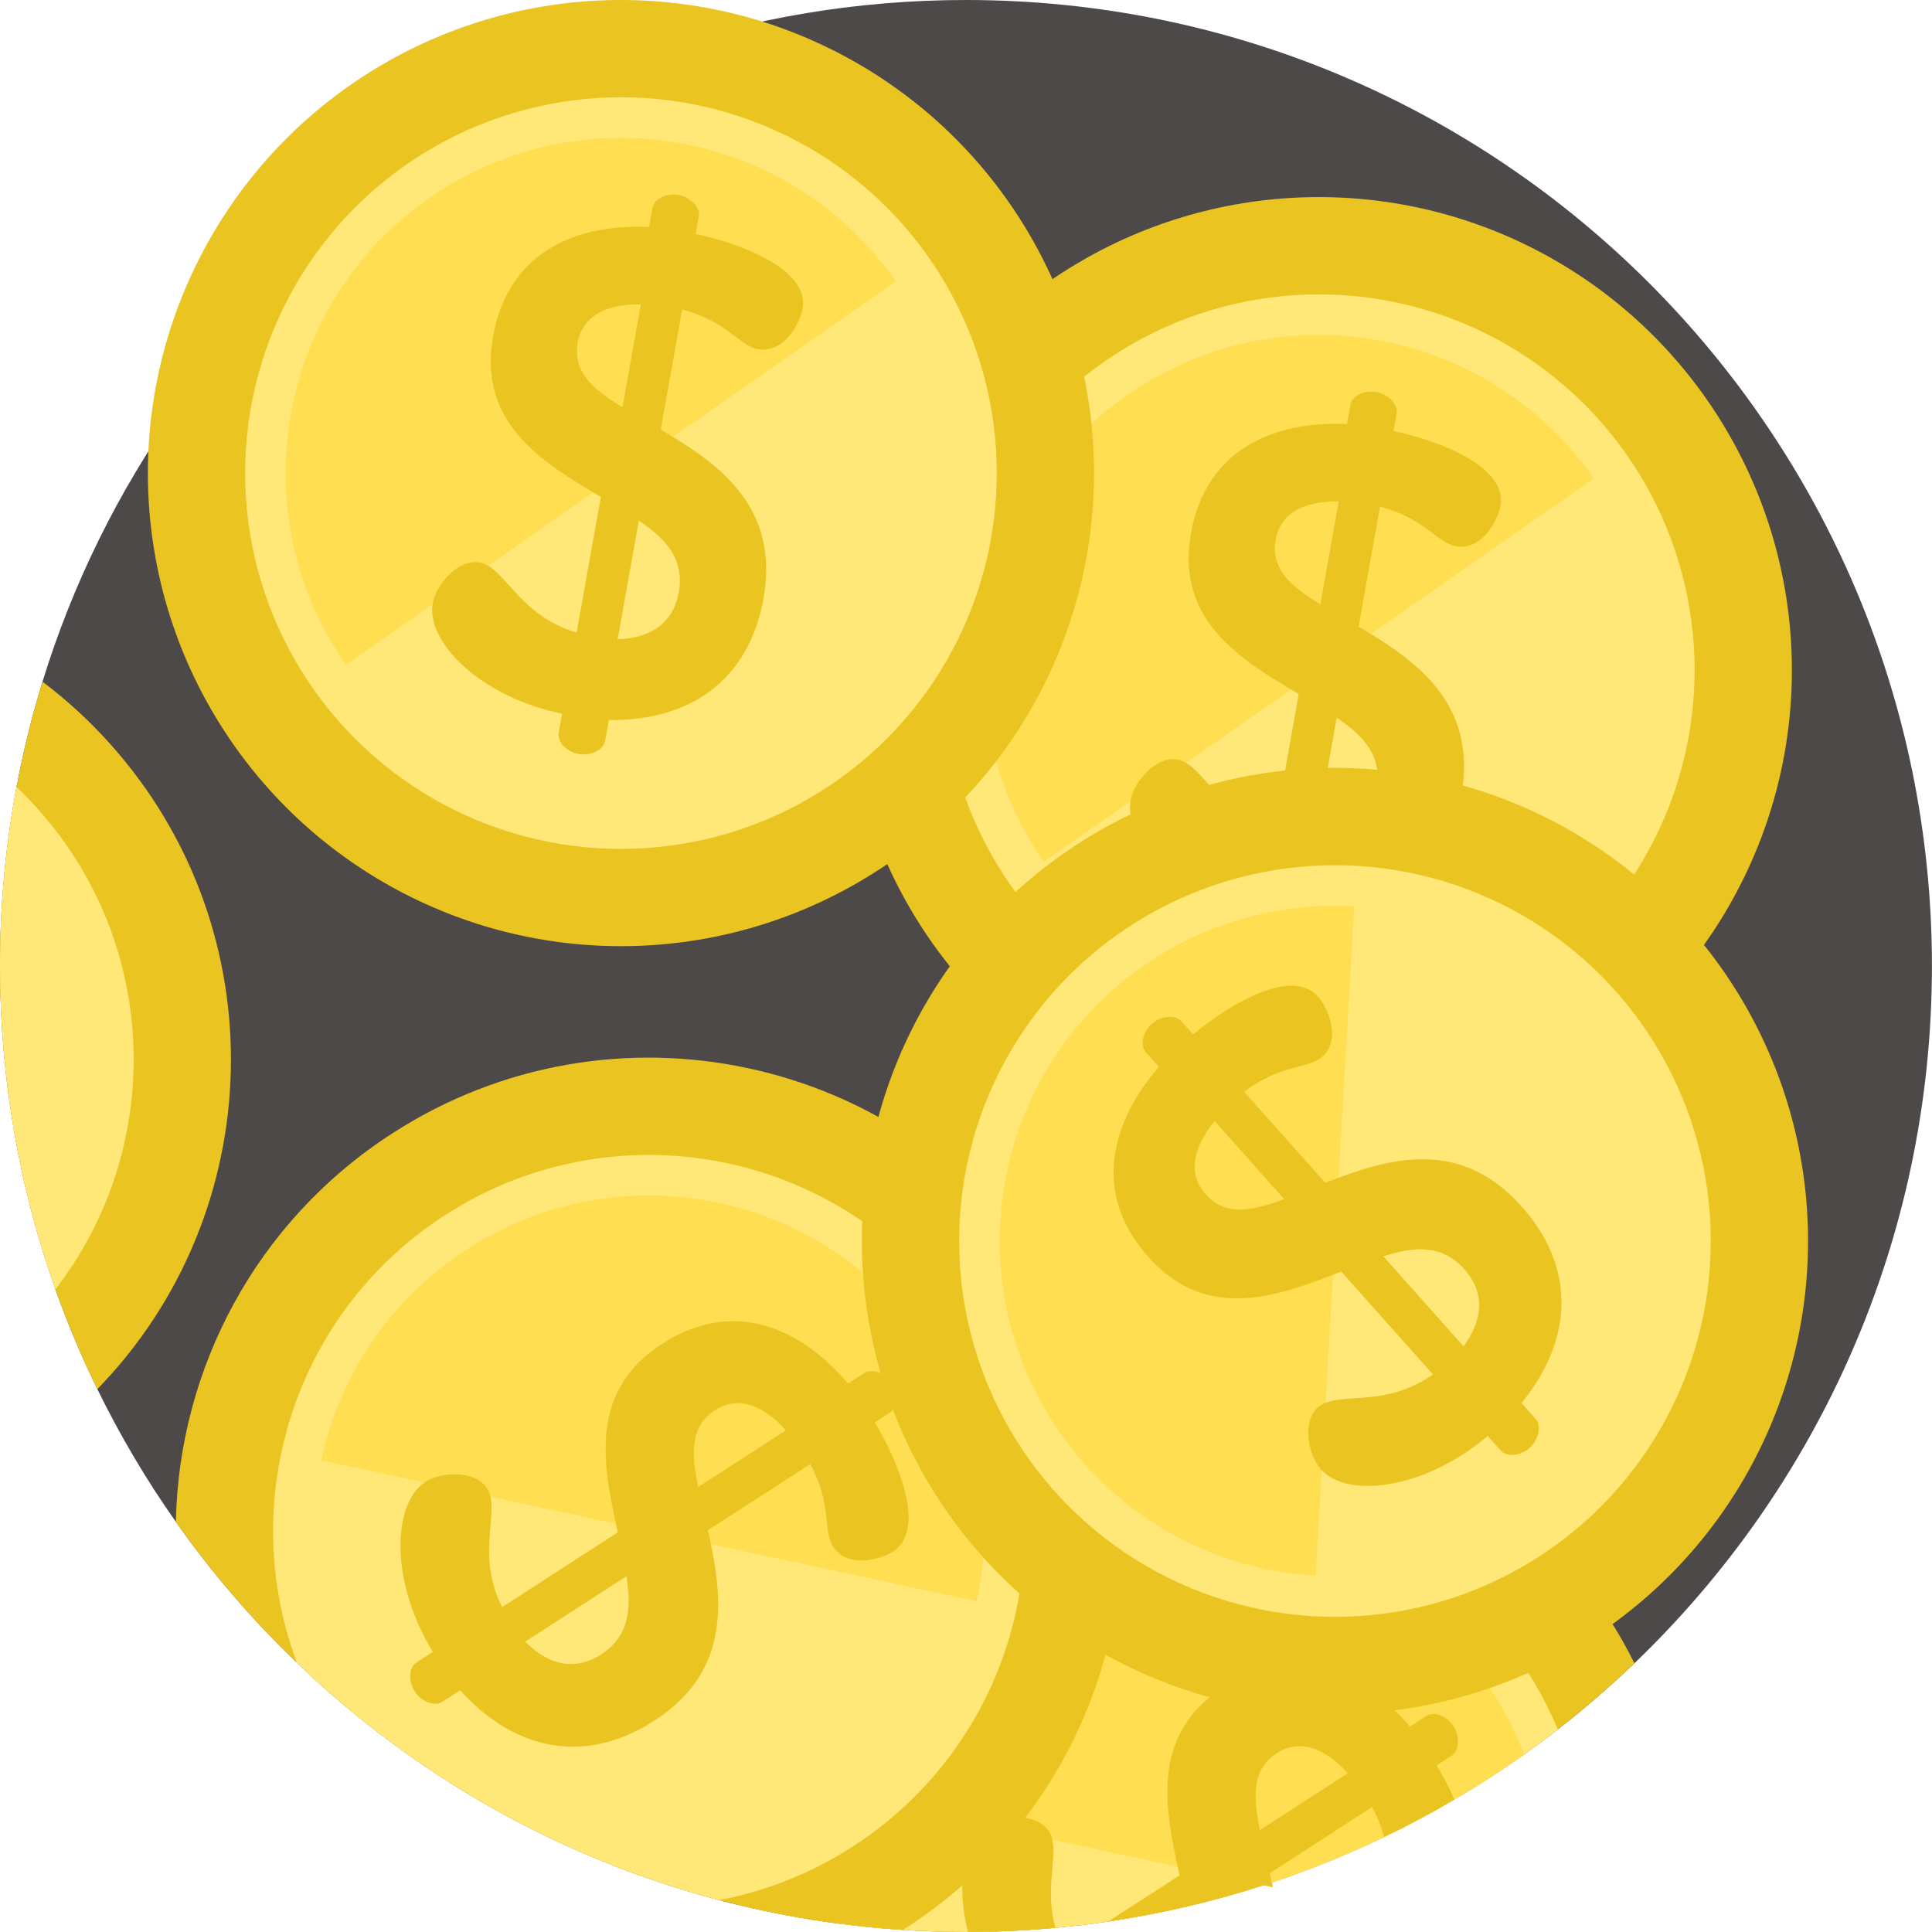 <svg width="77px" height="77px" viewBox="0 0 77 77" version="1.1" xmlns="http://www.w3.org/2000/svg" xmlns:xlink="http://www.w3.org/1999/xlink">
  <g id="Page-1" stroke="none" stroke-width="1" fill="none" fill-rule="evenodd">
    <g id="992px" transform="translate(-729, -406)">
      <g id="Group-18" transform="translate(-110, 110)">
        <g id="Group-8" transform="translate(264, 296)">
          <g id="dollar" transform="translate(529, 0)">
            <g id="Group-16" transform="translate(46, 0)">
              <path d="M76.997,38.499 C76.997,49.421 72.448,59.282 65.141,66.288 C64.17,67.22 63.15,68.1 62.086,68.927 C61.646,69.269 61.197,69.602 60.741,69.924 C59.844,70.561 58.919,71.16 57.966,71.719 C57.056,72.255 56.121,72.753 55.164,73.213 C53.719,73.908 52.223,74.516 50.684,75.028 C50.578,75.064 50.472,75.099 50.366,75.134 C48.367,75.781 46.296,76.268 44.168,76.582 C43.472,76.686 42.77,76.769 42.061,76.834 C40.914,76.941 39.751,76.994 38.577,76.997 L38.498,76.997 C37.656,76.997 36.819,76.971 35.991,76.916 C35.12,76.861 34.257,76.776 33.404,76.663 C32.059,76.485 30.734,76.238 29.436,75.924 C29.179,75.861 28.921,75.797 28.665,75.729 C22.246,74.04 16.484,70.732 11.837,66.271 L11.836,66.27 C10.054,64.558 8.435,62.678 7.008,60.652 C5.831,58.983 4.785,57.215 3.88,55.364 C3.253,54.077 2.693,52.75 2.209,51.385 C0.779,47.356 -2.13162821e-13,43.019 -2.13162821e-13,38.499 C-2.13162821e-13,36.061 0.226,33.678 0.66,31.366 C0.927,29.938 1.273,28.536 1.694,27.169 C6.532,11.436 21.181,-2.84217094e-14 38.499,-2.84217094e-14 C59.761,-2.84217094e-14 76.997,17.236 76.997,38.499 Z" id="Path" fill="#4D4949"></path>
              <circle id="Oval" fill="#EAC420" cx="52.561" cy="26.71" r="18.855"></circle>
              <circle id="Oval" fill="#FFE778" cx="52.561" cy="26.71" r="14.978"></circle>
              <path d="M63.522,19.071 C59.304,13.018 50.976,11.53 44.922,15.749 C38.868,19.969 37.383,28.296 41.601,34.349 L63.522,19.071 Z" id="Path" fill="#FFDE51"></path>
              <g id="Group" transform="translate(29.326, 15.49)" fill="#EAC420">
                <path d="M20.892,20.81 C17.62,20.141 15.463,17.934 15.735,16.412 C15.871,15.652 16.753,14.632 17.596,14.782 C18.628,14.967 19.127,16.878 21.47,17.577 L22.435,12.171 C20.128,10.806 17.519,9.246 18.14,5.769 C18.756,2.319 21.577,1.281 24.357,1.413 L24.492,0.652 C24.555,0.299 25.021,0.046 25.537,0.138 C25.999,0.22 26.403,0.629 26.34,0.982 L26.214,1.688 C27.97,2.058 30.757,3.088 30.476,4.664 C30.364,5.289 29.706,6.461 28.701,6.282 C27.941,6.146 27.471,5.165 25.675,4.704 L24.821,9.485 C27.079,10.814 29.577,12.521 28.917,16.216 C28.321,19.558 25.884,21.113 22.754,21.058 L22.604,21.9 C22.541,22.254 22.021,22.497 21.559,22.415 C21.043,22.322 20.694,21.924 20.757,21.571 L20.892,20.81 Z M23.298,8.596 L24.03,4.494 C22.633,4.469 21.702,4.975 21.517,6.008 C21.304,7.203 22.135,7.884 23.298,8.596 Z M23.949,13.114 L23.105,17.841 C24.344,17.809 25.312,17.254 25.54,15.977 C25.778,14.646 25.025,13.838 23.949,13.114 Z" id="Shape" fill-rule="nonzero"></path>
                <path d="M35.815,50.798 C34.844,51.73 33.824,52.61 32.76,53.436 C32.32,53.779 31.871,54.112 31.415,54.434 C30.518,55.071 29.593,55.669 28.64,56.229 C27.73,56.764 26.795,57.263 25.838,57.723 C24.393,58.418 22.897,59.026 21.358,59.538 C21.373,59.598 21.385,59.659 21.398,59.72 L21.039,59.643 C19.041,60.291 16.97,60.778 14.842,61.092 C14.146,61.196 13.444,61.279 12.735,61.344 C11.588,61.451 10.425,61.504 9.251,61.507 L9.172,61.507 C7.446,61.507 5.745,61.394 4.078,61.172 C2.733,60.995 1.408,60.748 0.11,60.434 C-0.319,53.832 2.744,47.2 8.696,43.353 C17.443,37.702 29.115,40.21 34.765,48.958 C35.154,49.558 35.504,50.173 35.815,50.798 Z" id="Path"></path>
              </g>
              <path d="M62.086,68.927 C61.646,69.269 61.197,69.602 60.741,69.924 C59.844,70.561 58.919,71.16 57.966,71.719 C57.056,72.255 56.121,72.753 55.164,73.213 C53.719,73.908 52.223,74.516 50.684,75.028 C50.699,75.088 50.711,75.149 50.724,75.211 L50.366,75.134 C48.367,75.781 46.296,76.268 44.168,76.582 C43.472,76.686 42.77,76.769 42.061,76.834 C40.914,76.941 39.751,76.994 38.577,76.997 L38.498,76.997 C36.772,76.997 35.071,76.884 33.404,76.663 C32.666,71.098 35.1,65.347 40.126,62.099 C47.073,57.61 56.346,59.604 60.836,66.552 C61.331,67.319 61.747,68.114 62.086,68.927 Z" id="Path" fill="#FFE778"></path>
              <path d="M60.741,69.924 C59.844,70.561 58.919,71.16 57.966,71.719 C57.056,72.255 56.121,72.753 55.164,73.213 C53.719,73.908 52.223,74.516 50.684,75.028 C50.699,75.088 50.711,75.149 50.724,75.211 L50.366,75.134 L46.938,74.397 L41.941,73.322 L39.311,72.756 L35.194,71.871 C36.745,64.659 43.849,60.067 51.063,61.618 C55.655,62.605 59.182,65.842 60.741,69.924 Z" id="Path" fill="#FFDE51"></path>
              <g id="Group" transform="translate(6.918, 42.109)" fill="#EAC420">
                <path d="M35.023,31.212 C34.995,31.09 34.951,30.977 34.885,30.875 C34.422,30.156 33.073,30.207 32.424,30.625 C32.413,30.631 32.402,30.639 32.393,30.647 C31.5,31.258 31.172,32.954 31.659,34.888 C32.833,34.885 33.996,34.831 35.143,34.724 C34.727,33.208 35.204,32.001 35.023,31.212 Z M50.942,27.861 C51.243,27.666 51.267,27.091 51.012,26.698 C50.728,26.256 50.225,26.09 49.923,26.283 L49.274,26.703 C47.475,24.58 44.793,23.225 41.849,25.127 C39.013,26.959 39.472,29.756 40.02,32.287 C40.046,32.403 40.071,32.52 40.096,32.634 L37.25,34.473 C39.378,34.159 41.449,33.672 43.448,33.024 L43.806,33.101 C43.793,33.04 43.781,32.979 43.767,32.919 C43.742,32.795 43.713,32.671 43.687,32.548 L47.767,29.911 C48.008,30.353 48.154,30.749 48.247,31.104 C49.204,30.643 50.139,30.145 51.048,29.609 C50.827,29.111 50.577,28.641 50.34,28.249 L50.942,27.861 Z M43.298,30.827 C43.026,29.492 42.957,28.418 43.977,27.76 C44.859,27.191 45.864,27.527 46.799,28.566 L43.298,30.827 Z" id="Shape" fill-rule="nonzero"></path>
                <path d="M29.18,34.738 C29.143,34.762 29.109,34.784 29.073,34.806 C28.202,34.751 27.34,34.666 26.486,34.553 C25.141,34.375 23.817,34.129 22.519,33.814 C22.261,33.752 22.003,33.687 21.747,33.62 C15.328,31.93 9.566,28.622 4.919,24.161 L4.918,24.16 C3.136,22.449 1.517,20.568 0.091,18.542 C0.212,12.486 3.243,6.597 8.713,3.064 C17.46,-2.588 29.132,-0.079 34.783,8.668 C40.435,17.414 37.926,29.086 29.18,34.738 Z" id="Path"></path>
              </g>
              <path d="M33.993,73.59 C32.32,74.673 30.51,75.379 28.665,75.729 C22.246,74.04 16.484,70.732 11.837,66.271 L11.836,66.27 C9.409,59.818 11.708,52.324 17.735,48.43 C24.683,43.94 33.956,45.933 38.445,52.882 C42.934,59.83 40.941,69.101 33.993,73.59 Z" id="Path" fill="#FFE778"></path>
              <path d="M38.926,63.818 C40.476,56.605 35.887,49.499 28.672,47.948 C21.458,46.397 14.354,50.989 12.803,58.202 L38.926,63.818 Z" id="Path" fill="#FFDE51"></path>
              <g id="Group" transform="translate(15.941, 30.529)" fill="#EAC420">
                <path d="M18.926,26.159 L19.528,25.77 C19.829,25.575 19.853,25.001 19.598,24.607 C19.314,24.167 18.811,23.999 18.509,24.194 L17.86,24.613 C16.061,22.49 13.379,21.134 10.436,23.037 C7.599,24.871 8.058,27.668 8.607,30.198 C8.632,30.314 8.657,30.429 8.682,30.544 L4.069,33.524 C3.108,31.588 3.823,30.06 3.608,29.123 C3.581,29 3.537,28.887 3.471,28.785 C3.006,28.066 1.66,28.116 1.009,28.535 C0.998,28.542 0.987,28.55 0.978,28.557 C-0.29,29.426 -0.418,32.48 1.311,35.306 L0.662,35.726 C0.36,35.921 0.307,36.447 0.591,36.889 C0.846,37.282 1.378,37.497 1.68,37.302 L2.398,36.837 C4.493,39.164 7.292,39.885 10.144,38.044 C13.069,36.152 12.889,33.437 12.392,31.012 C12.354,30.825 12.314,30.64 12.273,30.457 L16.352,27.822 C17.24,29.45 16.842,30.462 17.262,31.111 C17.817,31.969 19.122,31.65 19.655,31.306 C21,30.437 19.853,27.696 18.926,26.159 Z M8.014,35.41 C6.925,36.114 5.858,35.784 4.991,34.899 L9.025,32.294 C9.227,33.575 9.15,34.676 8.014,35.41 Z M11.884,28.736 C11.613,27.401 11.544,26.329 12.563,25.669 C13.445,25.1 14.451,25.437 15.384,26.475 L11.884,28.736 Z" id="Shape" fill-rule="nonzero"></path>
                <circle id="Oval" cx="37.264" cy="18.931" r="18.855"></circle>
              </g>
              <circle id="Oval" fill="#FFE778" cx="53.205" cy="49.461" r="14.978"></circle>
              <path d="M53.973,36.124 C46.608,35.699 40.291,41.325 39.866,48.692 C39.441,56.059 45.069,62.374 52.434,62.799 L53.973,36.124 Z" id="Path" fill="#FFDE51"></path>
              <g id="Group" transform="translate(0, 27.07)" fill="#EAC420">
                <path d="M59.294,30.16 C56.746,32.32 53.678,32.651 52.65,31.497 C52.136,30.92 51.88,29.596 52.519,29.027 C53.302,28.329 55.113,29.118 57.11,27.708 L53.457,23.608 C50.958,24.578 48.119,25.665 45.769,23.027 C43.438,20.411 44.365,17.552 46.187,15.448 L45.673,14.871 C45.434,14.603 45.523,14.08 45.915,13.732 C46.265,13.42 46.836,13.355 47.074,13.623 L47.551,14.158 C48.927,13.006 51.461,11.452 52.525,12.647 C52.947,13.121 53.462,14.362 52.7,15.042 C52.123,15.556 51.061,15.319 49.589,16.446 L52.82,20.072 C55.26,19.118 58.146,18.21 60.643,21.012 C62.901,23.547 62.618,26.423 60.64,28.85 L61.209,29.489 C61.448,29.756 61.318,30.316 60.967,30.628 C60.576,30.977 60.046,31.005 59.808,30.737 L59.294,30.16 Z M51.18,20.72 L48.408,17.609 C47.525,18.691 47.347,19.737 48.045,20.52 C48.852,21.427 49.902,21.194 51.18,20.72 Z M55.134,23.001 L58.328,26.586 C59.069,25.593 59.231,24.488 58.368,23.52 C57.468,22.51 56.368,22.603 55.134,23.001 Z" id="Shape" fill-rule="nonzero"></path>
                <path d="M3.88,28.294 C3.253,27.007 2.693,25.679 2.209,24.315 C0.779,20.286 0,15.949 0,11.428 C0,8.991 0.226,6.607 0.66,4.296 C0.927,2.867 1.273,1.466 1.694,0.099 C2.668,0.832 3.586,1.675 4.428,2.621 C11.048,10.052 10.714,21.268 3.88,28.294 Z" id="Path"></path>
              </g>
              <path d="M2.209,51.385 C0.779,47.356 -1.78523862e-13,43.019 -1.78523862e-13,38.499 C-1.78523862e-13,36.061 0.226,33.678 0.66,31.366 C0.96,31.652 1.252,31.954 1.534,32.27 C6.408,37.741 6.535,45.793 2.209,51.385 Z" id="Path" fill="#FFE778"></path>
              <circle id="Oval" fill="#EAC420" cx="24.748" cy="18.855" r="18.855"></circle>
              <circle id="Oval" fill="#FFE778" cx="24.748" cy="18.855" r="14.978"></circle>
              <path d="M35.707,11.216 C31.489,5.164 23.162,3.675 17.108,7.895 C11.054,12.114 9.568,20.441 13.786,26.494 L35.707,11.216 Z" id="Path" fill="#FFDE51"></path>
              <path d="M22.404,28.445 C19.131,27.777 16.975,25.569 17.246,24.048 C17.382,23.287 18.265,22.268 19.107,22.418 C20.14,22.603 20.639,24.514 22.981,25.213 L23.947,19.806 C21.64,18.441 19.031,16.882 19.652,13.405 C20.268,9.955 23.088,8.916 25.868,9.048 L26.004,8.288 C26.067,7.934 26.533,7.681 27.049,7.773 C27.511,7.856 27.914,8.264 27.851,8.618 L27.725,9.324 C29.481,9.694 32.269,10.724 31.988,12.3 C31.876,12.925 31.218,14.097 30.213,13.917 C29.452,13.781 28.983,12.8 27.187,12.34 L26.333,17.121 C28.591,18.449 31.089,20.157 30.429,23.852 C29.832,27.193 27.396,28.748 24.266,28.694 L24.116,29.536 C24.053,29.889 23.533,30.133 23.071,30.05 C22.555,29.958 22.205,29.559 22.268,29.206 L22.404,28.445 Z M24.809,16.232 L25.542,12.13 C24.145,12.104 23.213,12.611 23.029,13.643 C22.815,14.839 23.647,15.52 24.809,16.232 Z M25.46,20.749 L24.616,25.476 C25.855,25.445 26.824,24.889 27.052,23.612 C27.289,22.281 26.536,21.474 25.46,20.749 Z" id="Shape" fill="#EAC420" fill-rule="nonzero"></path>
            </g>
          </g>
        </g>
      </g>
    </g>
  </g>
</svg>